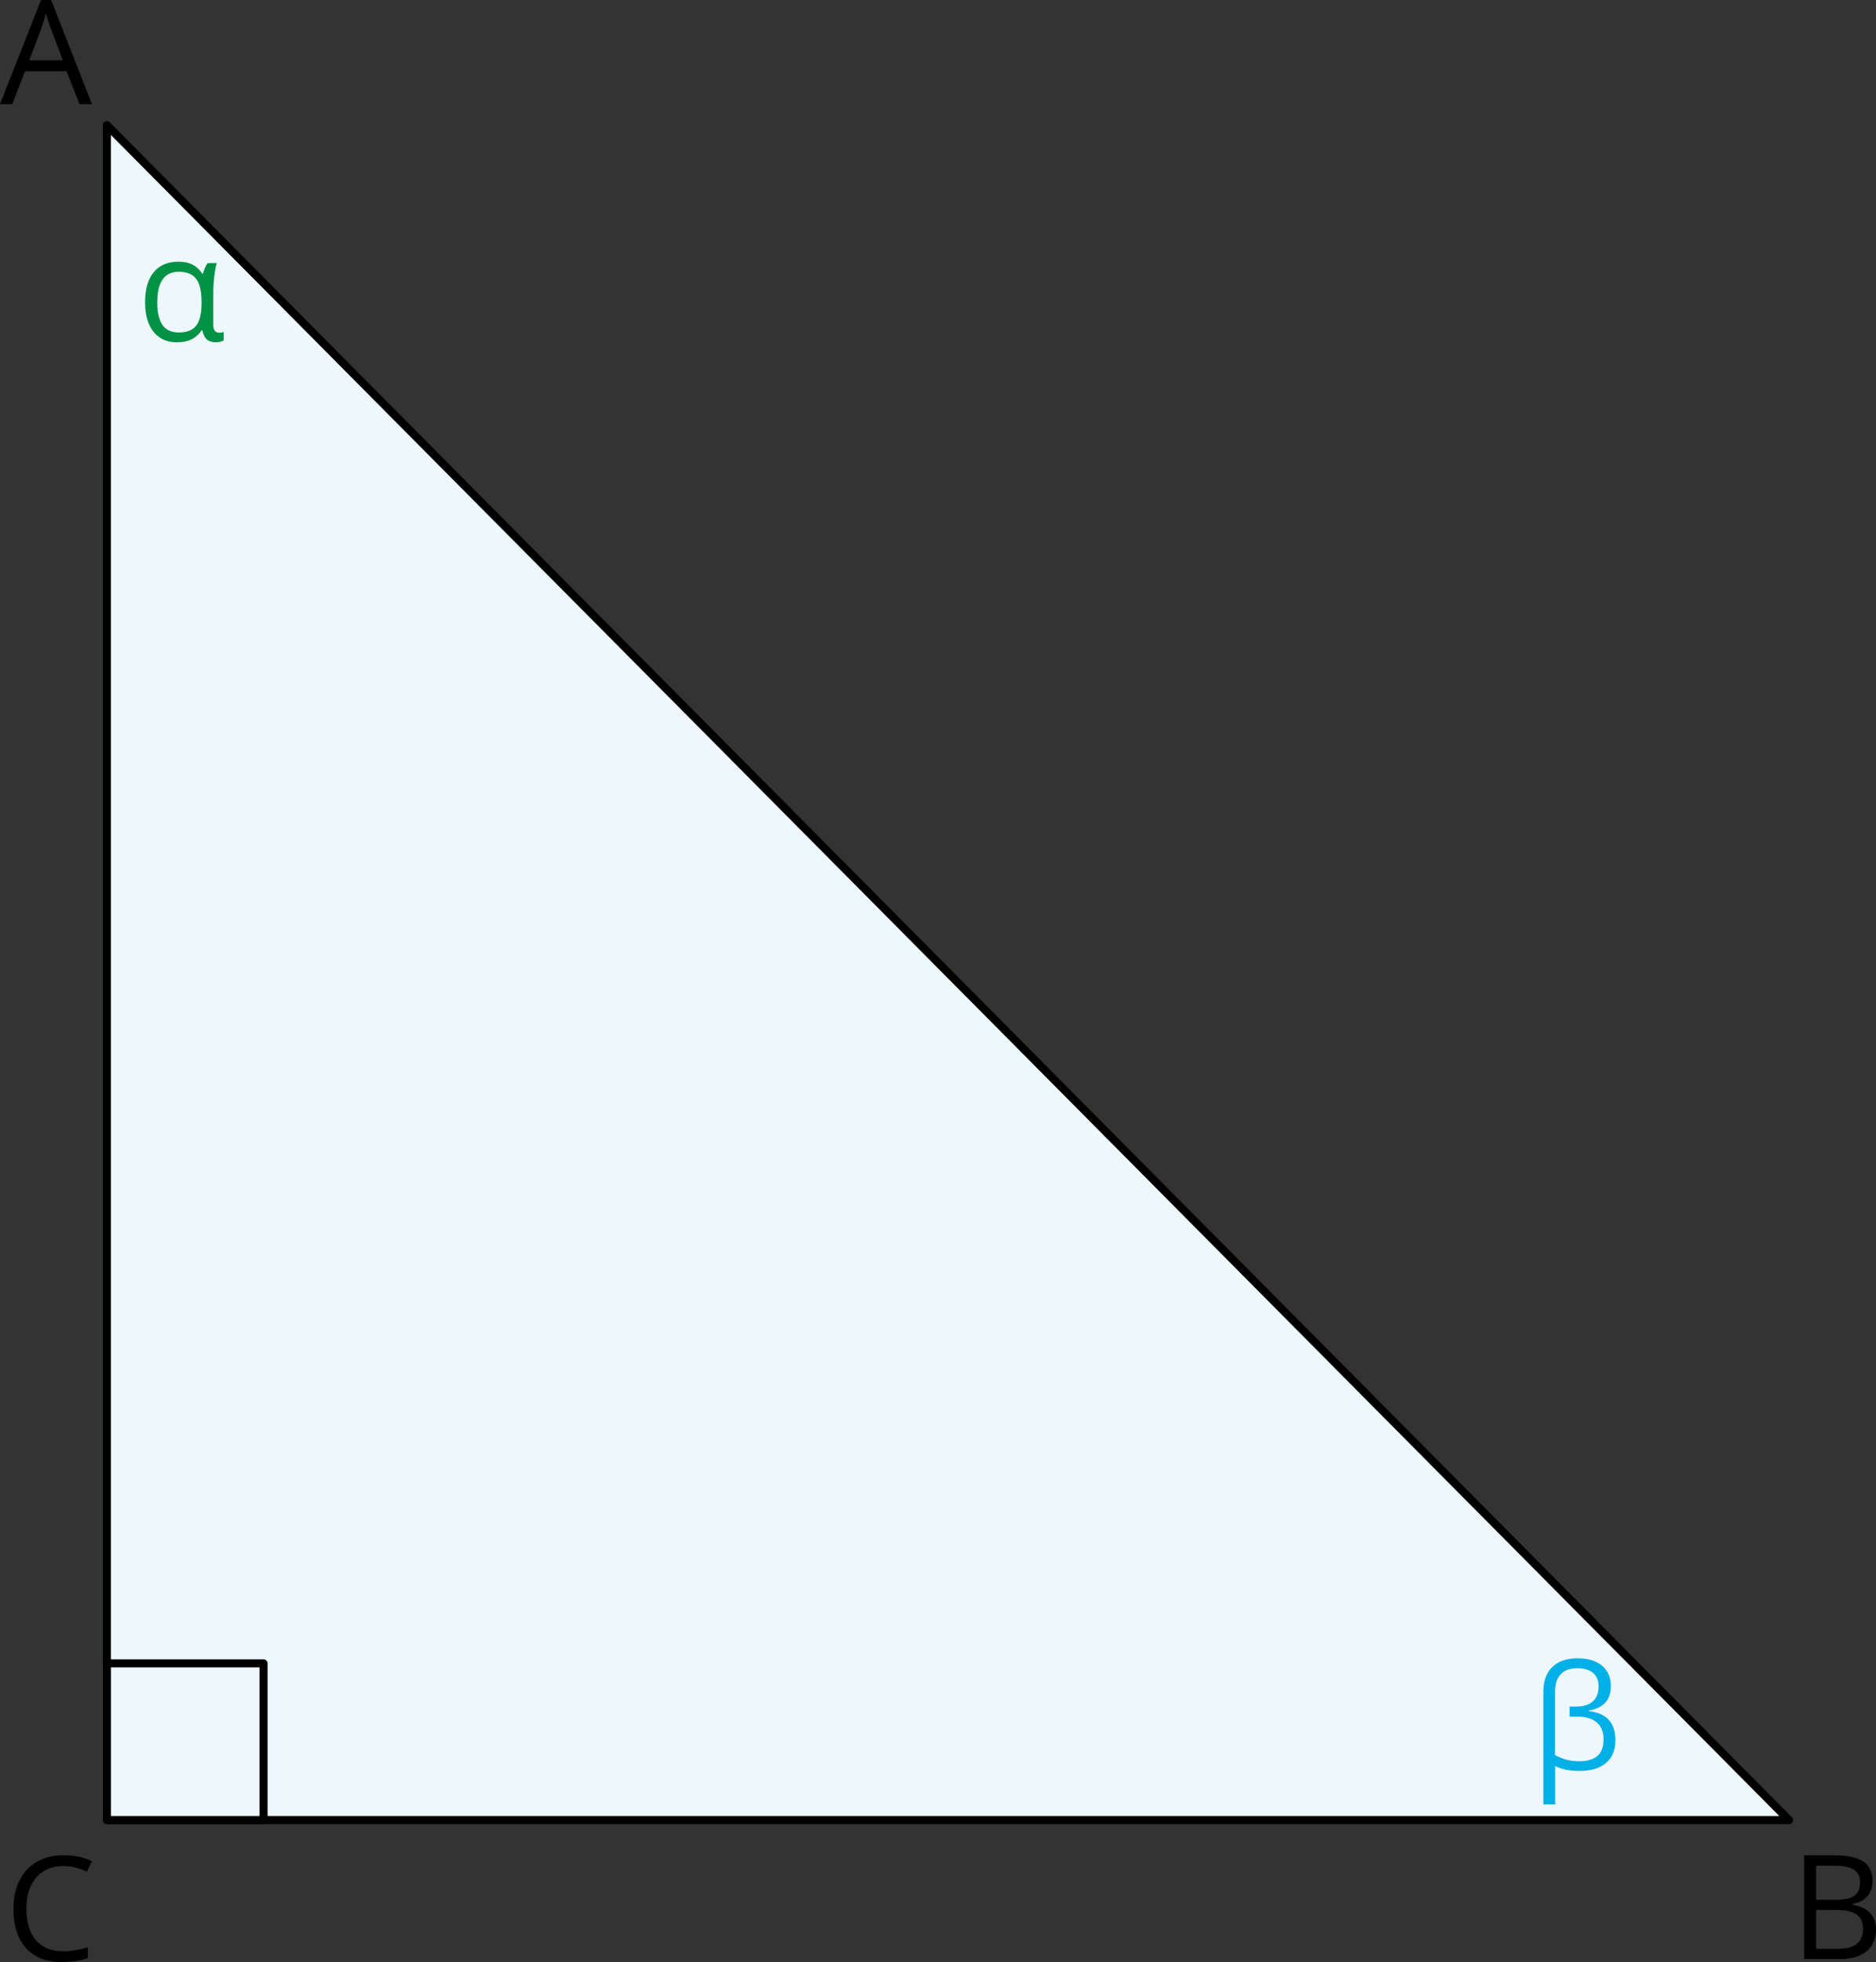 <?xml version="1.0" encoding="UTF-8"?><svg xmlns="http://www.w3.org/2000/svg" viewBox="0 0 464.7 485.89"><rect x="0" y="0" width="464.7" height="485.89" fill="#333333" stroke="none"/><defs><style>.d{fill:#009245;}.e{fill:#00b0e6;}.f{fill:#edf7fc;stroke:#000;stroke-linecap:round;stroke-linejoin:round;stroke-width:2px;}</style></defs><g id="a"/><g id="b"><g id="c"><polygon class="f" points="26.47 30.99 26.47 450.74 443.15 450.74 26.47 30.99"/><rect class="f" x="26.47" y="411.93" width="38.81" height="38.81" transform="translate(477.21 385.46) rotate(90)"/><path class="d" d="M43.88,84.78c-2.51,0-4.46-.87-5.85-2.61s-2.09-4.18-2.09-7.32c0-3.21,.71-5.69,2.14-7.43s3.46-2.61,6.1-2.61c1.42,0,2.6,.25,3.54,.74s1.73,1.23,2.36,2.21h.21c.28-1.08,.66-1.95,1.14-2.6h2.27c-.25,.77-.45,1.88-.62,3.32s-.25,2.84-.25,4.2v7.72c0,1.34,.49,2,1.48,2,.34,0,.7-.06,1.09-.18v2.09c-.54,.3-1.19,.46-1.95,.46-.95,0-1.68-.24-2.21-.71s-.89-1.22-1.1-2.22h-.23c-.69,1.01-1.53,1.75-2.5,2.22s-2.16,.71-3.54,.71Zm.44-2.44c1.98,0,3.41-.57,4.29-1.71s1.32-2.99,1.32-5.55v-.26c0-2.68-.45-4.61-1.34-5.77s-2.33-1.75-4.31-1.75c-3.55,0-5.33,2.53-5.33,7.59,0,2.48,.43,4.35,1.29,5.59s2.22,1.86,4.07,1.86Z"/><path class="e" d="M390.77,410.68c2.58,0,4.6,.61,6.06,1.83s2.19,2.9,2.19,5.04c0,3.45-1.83,5.47-5.5,6.06v.14c4.42,.49,6.63,2.89,6.63,7.19,0,2.45-.77,4.33-2.32,5.65s-3.71,1.98-6.5,1.98c-1.28,0-2.38-.09-3.32-.27s-1.87-.5-2.79-.94v9.51h-2.92v-27.91c0-2.64,.74-4.68,2.22-6.12s3.57-2.16,6.27-2.16Zm-.04,2.46c-1.85,0-3.24,.5-4.16,1.51s-1.38,2.48-1.38,4.41v15.59c1.09,.57,2.11,.97,3.05,1.19s1.92,.33,2.93,.33c2,0,3.51-.44,4.53-1.32s1.52-2.24,1.52-4.08-.56-3.24-1.67-4.2-2.71-1.44-4.78-1.44h-1.97v-2.5h1.62c1.82,0,3.2-.43,4.15-1.29s1.42-2.09,1.42-3.7c0-1.44-.46-2.55-1.37-3.33s-2.21-1.17-3.88-1.17Z"/><path d="M19.69,25.8l-3.2-8.17H6.19l-3.16,8.17H0L10.16,0h2.51l10.11,25.8h-3.09Zm-4.13-10.86l-2.99-7.96c-.39-1.01-.79-2.24-1.2-3.71-.26,1.12-.63,2.36-1.11,3.71l-3.02,7.96H15.56Z"/><path d="M15.68,462.14c-2.82,0-5.05,.94-6.69,2.82s-2.45,4.46-2.45,7.73,.79,5.96,2.36,7.8,3.82,2.75,6.74,2.75c1.79,0,3.84-.32,6.13-.97v2.62c-1.78,.67-3.98,1-6.59,1-3.79,0-6.71-1.15-8.76-3.45s-3.08-5.56-3.08-9.79c0-2.65,.5-4.97,1.49-6.96s2.42-3.53,4.29-4.61,4.07-1.62,6.6-1.62c2.7,0,5.05,.49,7.07,1.48l-1.27,2.57c-1.95-.91-3.89-1.37-5.84-1.37Z"/><path d="M446.89,459.47h7.26c3.41,0,5.88,.51,7.4,1.53s2.29,2.63,2.29,4.83c0,1.52-.42,2.78-1.27,3.77s-2.09,1.63-3.72,1.92v.18c3.9,.67,5.85,2.72,5.85,6.15,0,2.3-.78,4.09-2.33,5.38s-3.72,1.93-6.51,1.93h-8.96v-25.7Zm2.99,11h4.92c2.11,0,3.63-.33,4.55-.99s1.39-1.78,1.39-3.35c0-1.44-.52-2.48-1.55-3.12s-2.67-.96-4.92-.96h-4.39v8.42Zm0,2.53v9.62h5.36c2.07,0,3.64-.4,4.68-1.2s1.57-2.06,1.57-3.77c0-1.59-.54-2.77-1.61-3.52s-2.7-1.12-4.9-1.12h-5.12Z"/></g></g></svg>